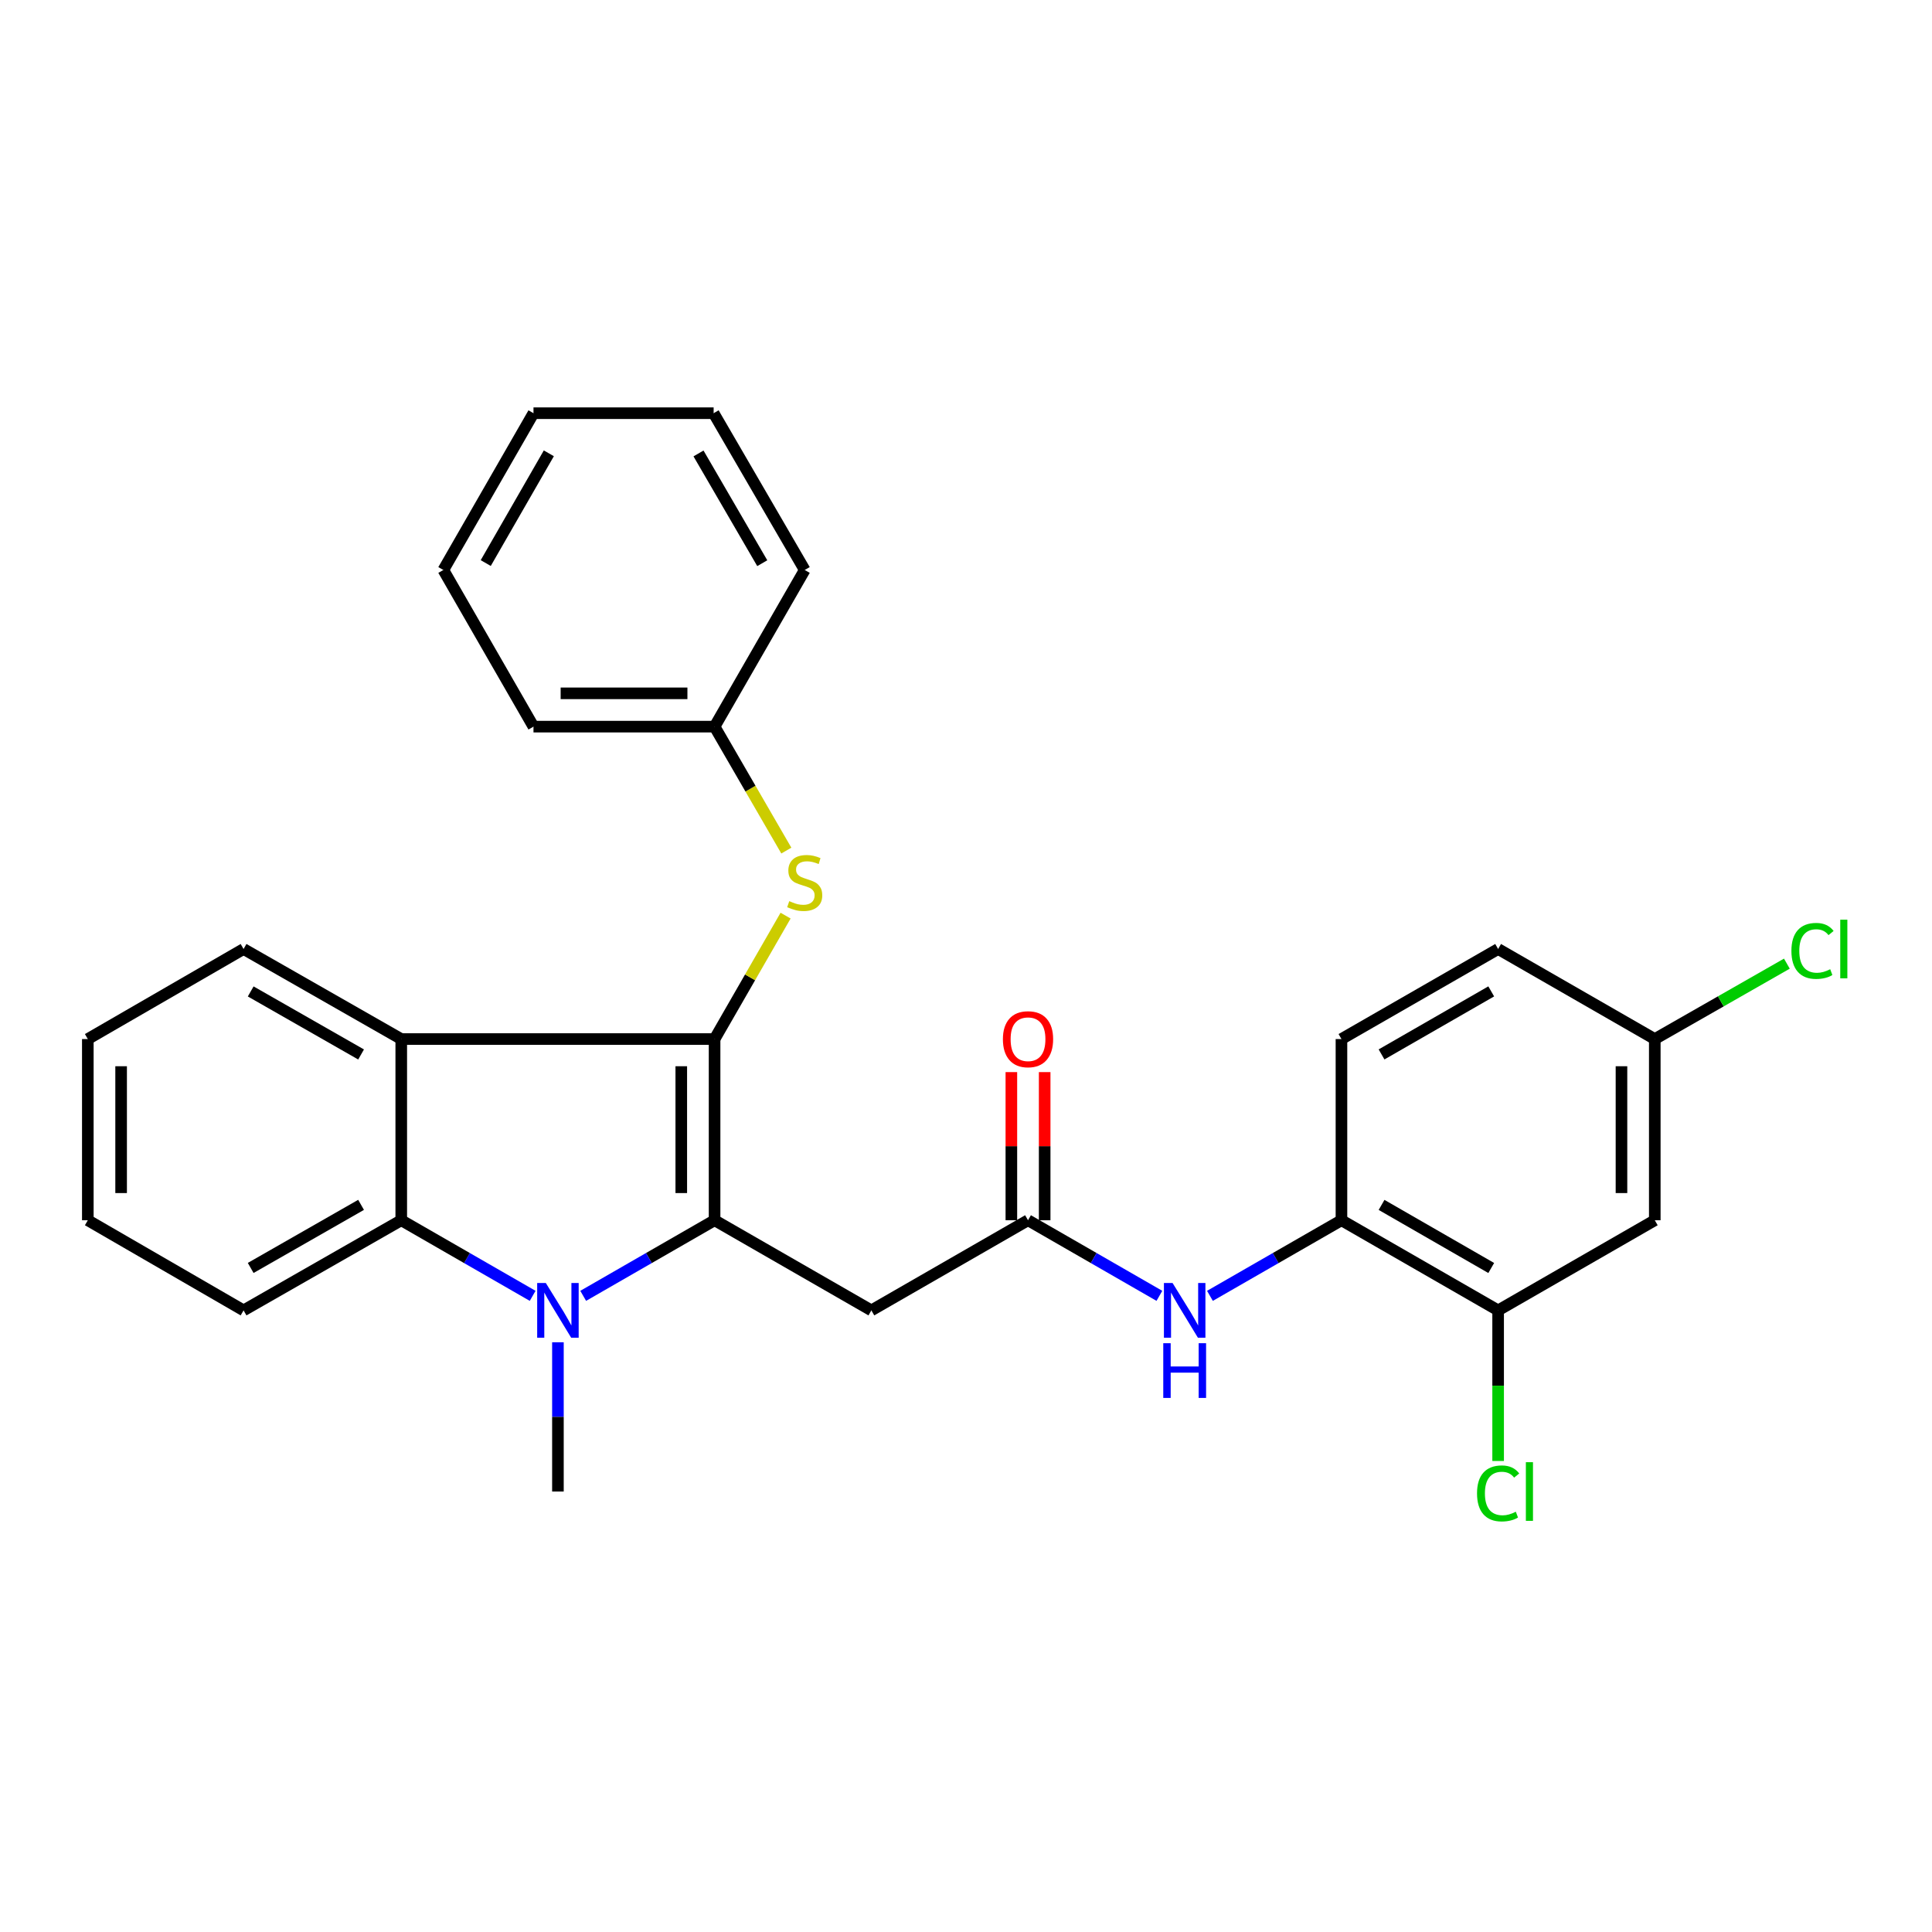<?xml version='1.0' encoding='iso-8859-1'?>
<svg version='1.1' baseProfile='full'
              xmlns='http://www.w3.org/2000/svg'
                      xmlns:rdkit='http://www.rdkit.org/xml'
                      xmlns:xlink='http://www.w3.org/1999/xlink'
                  xml:space='preserve'
width='1000px' height='1000px' viewBox='0 0 1000 1000'>
<!-- END OF HEADER -->
<rect style='opacity:1.0;fill:#FFFFFF;stroke:none' width='1000' height='1000' x='0' y='0'> </rect>
<path class='bond-0' d='M 369.866,631.596 L 369.866,537.814' style='fill:none;fill-rule:evenodd;stroke:#000000;stroke-width:6px;stroke-linecap:butt;stroke-linejoin:miter;stroke-opacity:1' />
<path class='bond-0' d='M 352.628,617.529 L 352.628,551.881' style='fill:none;fill-rule:evenodd;stroke:#000000;stroke-width:6px;stroke-linecap:butt;stroke-linejoin:miter;stroke-opacity:1' />
<path class='bond-1' d='M 369.866,631.596 L 335.863,651.161' style='fill:none;fill-rule:evenodd;stroke:#000000;stroke-width:6px;stroke-linecap:butt;stroke-linejoin:miter;stroke-opacity:1' />
<path class='bond-1' d='M 335.863,651.161 L 301.861,670.727' style='fill:none;fill-rule:evenodd;stroke:#0000FF;stroke-width:6px;stroke-linecap:butt;stroke-linejoin:miter;stroke-opacity:1' />
<path class='bond-4' d='M 369.866,631.596 L 451.017,678.252' style='fill:none;fill-rule:evenodd;stroke:#000000;stroke-width:6px;stroke-linecap:butt;stroke-linejoin:miter;stroke-opacity:1' />
<path class='bond-2' d='M 369.866,537.814 L 207.689,537.814' style='fill:none;fill-rule:evenodd;stroke:#000000;stroke-width:6px;stroke-linecap:butt;stroke-linejoin:miter;stroke-opacity:1' />
<path class='bond-6' d='M 369.866,537.814 L 388.241,505.872' style='fill:none;fill-rule:evenodd;stroke:#000000;stroke-width:6px;stroke-linecap:butt;stroke-linejoin:miter;stroke-opacity:1' />
<path class='bond-6' d='M 388.241,505.872 L 406.617,473.93' style='fill:none;fill-rule:evenodd;stroke:#CCCC00;stroke-width:6px;stroke-linecap:butt;stroke-linejoin:miter;stroke-opacity:1' />
<path class='bond-3' d='M 275.703,670.727 L 241.696,651.162' style='fill:none;fill-rule:evenodd;stroke:#0000FF;stroke-width:6px;stroke-linecap:butt;stroke-linejoin:miter;stroke-opacity:1' />
<path class='bond-3' d='M 241.696,651.162 L 207.689,631.596' style='fill:none;fill-rule:evenodd;stroke:#000000;stroke-width:6px;stroke-linecap:butt;stroke-linejoin:miter;stroke-opacity:1' />
<path class='bond-14' d='M 288.782,694.756 L 288.782,733.381' style='fill:none;fill-rule:evenodd;stroke:#0000FF;stroke-width:6px;stroke-linecap:butt;stroke-linejoin:miter;stroke-opacity:1' />
<path class='bond-14' d='M 288.782,733.381 L 288.782,772.006' style='fill:none;fill-rule:evenodd;stroke:#000000;stroke-width:6px;stroke-linecap:butt;stroke-linejoin:miter;stroke-opacity:1' />
<path class='bond-17' d='M 207.689,537.814 L 126.069,491.205' style='fill:none;fill-rule:evenodd;stroke:#000000;stroke-width:6px;stroke-linecap:butt;stroke-linejoin:miter;stroke-opacity:1' />
<path class='bond-17' d='M 186.898,545.791 L 129.764,513.165' style='fill:none;fill-rule:evenodd;stroke:#000000;stroke-width:6px;stroke-linecap:butt;stroke-linejoin:miter;stroke-opacity:1' />
<path class='bond-28' d='M 207.689,537.814 L 207.689,631.596' style='fill:none;fill-rule:evenodd;stroke:#000000;stroke-width:6px;stroke-linecap:butt;stroke-linejoin:miter;stroke-opacity:1' />
<path class='bond-20' d='M 207.689,631.596 L 126.069,678.252' style='fill:none;fill-rule:evenodd;stroke:#000000;stroke-width:6px;stroke-linecap:butt;stroke-linejoin:miter;stroke-opacity:1' />
<path class='bond-20' d='M 186.891,623.629 L 129.757,656.289' style='fill:none;fill-rule:evenodd;stroke:#000000;stroke-width:6px;stroke-linecap:butt;stroke-linejoin:miter;stroke-opacity:1' />
<path class='bond-5' d='M 451.017,678.252 L 532.1,631.596' style='fill:none;fill-rule:evenodd;stroke:#000000;stroke-width:6px;stroke-linecap:butt;stroke-linejoin:miter;stroke-opacity:1' />
<path class='bond-7' d='M 532.1,631.596 L 566.103,651.161' style='fill:none;fill-rule:evenodd;stroke:#000000;stroke-width:6px;stroke-linecap:butt;stroke-linejoin:miter;stroke-opacity:1' />
<path class='bond-7' d='M 566.103,651.161 L 600.105,670.727' style='fill:none;fill-rule:evenodd;stroke:#0000FF;stroke-width:6px;stroke-linecap:butt;stroke-linejoin:miter;stroke-opacity:1' />
<path class='bond-11' d='M 540.719,631.596 L 540.719,593.257' style='fill:none;fill-rule:evenodd;stroke:#000000;stroke-width:6px;stroke-linecap:butt;stroke-linejoin:miter;stroke-opacity:1' />
<path class='bond-11' d='M 540.719,593.257 L 540.719,554.918' style='fill:none;fill-rule:evenodd;stroke:#FF0000;stroke-width:6px;stroke-linecap:butt;stroke-linejoin:miter;stroke-opacity:1' />
<path class='bond-11' d='M 523.481,631.596 L 523.481,593.257' style='fill:none;fill-rule:evenodd;stroke:#000000;stroke-width:6px;stroke-linecap:butt;stroke-linejoin:miter;stroke-opacity:1' />
<path class='bond-11' d='M 523.481,593.257 L 523.481,554.918' style='fill:none;fill-rule:evenodd;stroke:#FF0000;stroke-width:6px;stroke-linecap:butt;stroke-linejoin:miter;stroke-opacity:1' />
<path class='bond-15' d='M 407.001,440.263 L 388.434,408.184' style='fill:none;fill-rule:evenodd;stroke:#CCCC00;stroke-width:6px;stroke-linecap:butt;stroke-linejoin:miter;stroke-opacity:1' />
<path class='bond-15' d='M 388.434,408.184 L 369.866,376.106' style='fill:none;fill-rule:evenodd;stroke:#000000;stroke-width:6px;stroke-linecap:butt;stroke-linejoin:miter;stroke-opacity:1' />
<path class='bond-8' d='M 626.264,670.732 L 660.299,651.164' style='fill:none;fill-rule:evenodd;stroke:#0000FF;stroke-width:6px;stroke-linecap:butt;stroke-linejoin:miter;stroke-opacity:1' />
<path class='bond-8' d='M 660.299,651.164 L 694.335,631.596' style='fill:none;fill-rule:evenodd;stroke:#000000;stroke-width:6px;stroke-linecap:butt;stroke-linejoin:miter;stroke-opacity:1' />
<path class='bond-9' d='M 694.335,631.596 L 775.428,678.252' style='fill:none;fill-rule:evenodd;stroke:#000000;stroke-width:6px;stroke-linecap:butt;stroke-linejoin:miter;stroke-opacity:1' />
<path class='bond-9' d='M 715.095,623.653 L 771.86,656.313' style='fill:none;fill-rule:evenodd;stroke:#000000;stroke-width:6px;stroke-linecap:butt;stroke-linejoin:miter;stroke-opacity:1' />
<path class='bond-12' d='M 694.335,631.596 L 694.335,537.814' style='fill:none;fill-rule:evenodd;stroke:#000000;stroke-width:6px;stroke-linecap:butt;stroke-linejoin:miter;stroke-opacity:1' />
<path class='bond-10' d='M 775.428,678.252 L 856.512,631.596' style='fill:none;fill-rule:evenodd;stroke:#000000;stroke-width:6px;stroke-linecap:butt;stroke-linejoin:miter;stroke-opacity:1' />
<path class='bond-16' d='M 775.428,678.252 L 775.428,717.227' style='fill:none;fill-rule:evenodd;stroke:#000000;stroke-width:6px;stroke-linecap:butt;stroke-linejoin:miter;stroke-opacity:1' />
<path class='bond-16' d='M 775.428,717.227 L 775.428,756.202' style='fill:none;fill-rule:evenodd;stroke:#00CC00;stroke-width:6px;stroke-linecap:butt;stroke-linejoin:miter;stroke-opacity:1' />
<path class='bond-13' d='M 856.512,631.596 L 856.512,537.814' style='fill:none;fill-rule:evenodd;stroke:#000000;stroke-width:6px;stroke-linecap:butt;stroke-linejoin:miter;stroke-opacity:1' />
<path class='bond-13' d='M 839.274,617.529 L 839.274,551.881' style='fill:none;fill-rule:evenodd;stroke:#000000;stroke-width:6px;stroke-linecap:butt;stroke-linejoin:miter;stroke-opacity:1' />
<path class='bond-18' d='M 694.335,537.814 L 775.428,491.205' style='fill:none;fill-rule:evenodd;stroke:#000000;stroke-width:6px;stroke-linecap:butt;stroke-linejoin:miter;stroke-opacity:1' />
<path class='bond-18' d='M 715.088,545.767 L 771.854,513.142' style='fill:none;fill-rule:evenodd;stroke:#000000;stroke-width:6px;stroke-linecap:butt;stroke-linejoin:miter;stroke-opacity:1' />
<path class='bond-19' d='M 856.512,537.814 L 890.696,518.298' style='fill:none;fill-rule:evenodd;stroke:#000000;stroke-width:6px;stroke-linecap:butt;stroke-linejoin:miter;stroke-opacity:1' />
<path class='bond-19' d='M 890.696,518.298 L 924.881,498.781' style='fill:none;fill-rule:evenodd;stroke:#00CC00;stroke-width:6px;stroke-linecap:butt;stroke-linejoin:miter;stroke-opacity:1' />
<path class='bond-30' d='M 856.512,537.814 L 775.428,491.205' style='fill:none;fill-rule:evenodd;stroke:#000000;stroke-width:6px;stroke-linecap:butt;stroke-linejoin:miter;stroke-opacity:1' />
<path class='bond-21' d='M 369.866,376.106 L 276.132,376.106' style='fill:none;fill-rule:evenodd;stroke:#000000;stroke-width:6px;stroke-linecap:butt;stroke-linejoin:miter;stroke-opacity:1' />
<path class='bond-21' d='M 355.806,358.869 L 290.192,358.869' style='fill:none;fill-rule:evenodd;stroke:#000000;stroke-width:6px;stroke-linecap:butt;stroke-linejoin:miter;stroke-opacity:1' />
<path class='bond-22' d='M 369.866,376.106 L 416.522,295.022' style='fill:none;fill-rule:evenodd;stroke:#000000;stroke-width:6px;stroke-linecap:butt;stroke-linejoin:miter;stroke-opacity:1' />
<path class='bond-23' d='M 126.069,491.205 L 45.455,537.814' style='fill:none;fill-rule:evenodd;stroke:#000000;stroke-width:6px;stroke-linecap:butt;stroke-linejoin:miter;stroke-opacity:1' />
<path class='bond-24' d='M 126.069,678.252 L 45.455,631.596' style='fill:none;fill-rule:evenodd;stroke:#000000;stroke-width:6px;stroke-linecap:butt;stroke-linejoin:miter;stroke-opacity:1' />
<path class='bond-25' d='M 276.132,376.106 L 229.475,295.022' style='fill:none;fill-rule:evenodd;stroke:#000000;stroke-width:6px;stroke-linecap:butt;stroke-linejoin:miter;stroke-opacity:1' />
<path class='bond-26' d='M 416.522,295.022 L 369.377,213.872' style='fill:none;fill-rule:evenodd;stroke:#000000;stroke-width:6px;stroke-linecap:butt;stroke-linejoin:miter;stroke-opacity:1' />
<path class='bond-26' d='M 394.546,291.509 L 361.544,234.703' style='fill:none;fill-rule:evenodd;stroke:#000000;stroke-width:6px;stroke-linecap:butt;stroke-linejoin:miter;stroke-opacity:1' />
<path class='bond-29' d='M 45.455,537.814 L 45.455,631.596' style='fill:none;fill-rule:evenodd;stroke:#000000;stroke-width:6px;stroke-linecap:butt;stroke-linejoin:miter;stroke-opacity:1' />
<path class='bond-29' d='M 62.692,551.881 L 62.692,617.529' style='fill:none;fill-rule:evenodd;stroke:#000000;stroke-width:6px;stroke-linecap:butt;stroke-linejoin:miter;stroke-opacity:1' />
<path class='bond-31' d='M 229.475,295.022 L 276.132,213.872' style='fill:none;fill-rule:evenodd;stroke:#000000;stroke-width:6px;stroke-linecap:butt;stroke-linejoin:miter;stroke-opacity:1' />
<path class='bond-31' d='M 251.418,291.442 L 284.077,234.636' style='fill:none;fill-rule:evenodd;stroke:#000000;stroke-width:6px;stroke-linecap:butt;stroke-linejoin:miter;stroke-opacity:1' />
<path class='bond-27' d='M 369.377,213.872 L 276.132,213.872' style='fill:none;fill-rule:evenodd;stroke:#000000;stroke-width:6px;stroke-linecap:butt;stroke-linejoin:miter;stroke-opacity:1' />
<path  class='atom-2' d='M 282.522 664.092
L 291.802 679.092
Q 292.722 680.572, 294.202 683.252
Q 295.682 685.932, 295.762 686.092
L 295.762 664.092
L 299.522 664.092
L 299.522 692.412
L 295.642 692.412
L 285.682 676.012
Q 284.522 674.092, 283.282 671.892
Q 282.082 669.692, 281.722 669.012
L 281.722 692.412
L 278.042 692.412
L 278.042 664.092
L 282.522 664.092
' fill='#0000FF'/>
<path  class='atom-7' d='M 408.522 466.431
Q 408.842 466.551, 410.162 467.111
Q 411.482 467.671, 412.922 468.031
Q 414.402 468.351, 415.842 468.351
Q 418.522 468.351, 420.082 467.071
Q 421.642 465.751, 421.642 463.471
Q 421.642 461.911, 420.842 460.951
Q 420.082 459.991, 418.882 459.471
Q 417.682 458.951, 415.682 458.351
Q 413.162 457.591, 411.642 456.871
Q 410.162 456.151, 409.082 454.631
Q 408.042 453.111, 408.042 450.551
Q 408.042 446.991, 410.442 444.791
Q 412.882 442.591, 417.682 442.591
Q 420.962 442.591, 424.682 444.151
L 423.762 447.231
Q 420.362 445.831, 417.802 445.831
Q 415.042 445.831, 413.522 446.991
Q 412.002 448.111, 412.042 450.071
Q 412.042 451.591, 412.802 452.511
Q 413.602 453.431, 414.722 453.951
Q 415.882 454.471, 417.802 455.071
Q 420.362 455.871, 421.882 456.671
Q 423.402 457.471, 424.482 459.111
Q 425.602 460.711, 425.602 463.471
Q 425.602 467.391, 422.962 469.511
Q 420.362 471.591, 416.002 471.591
Q 413.482 471.591, 411.562 471.031
Q 409.682 470.511, 407.442 469.591
L 408.522 466.431
' fill='#CCCC00'/>
<path  class='atom-8' d='M 606.924 664.092
L 616.204 679.092
Q 617.124 680.572, 618.604 683.252
Q 620.084 685.932, 620.164 686.092
L 620.164 664.092
L 623.924 664.092
L 623.924 692.412
L 620.044 692.412
L 610.084 676.012
Q 608.924 674.092, 607.684 671.892
Q 606.484 669.692, 606.124 669.012
L 606.124 692.412
L 602.444 692.412
L 602.444 664.092
L 606.924 664.092
' fill='#0000FF'/>
<path  class='atom-8' d='M 602.104 695.244
L 605.944 695.244
L 605.944 707.284
L 620.424 707.284
L 620.424 695.244
L 624.264 695.244
L 624.264 723.564
L 620.424 723.564
L 620.424 710.484
L 605.944 710.484
L 605.944 723.564
L 602.104 723.564
L 602.104 695.244
' fill='#0000FF'/>
<path  class='atom-12' d='M 519.1 537.894
Q 519.1 531.094, 522.46 527.294
Q 525.82 523.494, 532.1 523.494
Q 538.38 523.494, 541.74 527.294
Q 545.1 531.094, 545.1 537.894
Q 545.1 544.774, 541.7 548.694
Q 538.3 552.574, 532.1 552.574
Q 525.86 552.574, 522.46 548.694
Q 519.1 544.814, 519.1 537.894
M 532.1 549.374
Q 536.42 549.374, 538.74 546.494
Q 541.1 543.574, 541.1 537.894
Q 541.1 532.334, 538.74 529.534
Q 536.42 526.694, 532.1 526.694
Q 527.78 526.694, 525.42 529.494
Q 523.1 532.294, 523.1 537.894
Q 523.1 543.614, 525.42 546.494
Q 527.78 549.374, 532.1 549.374
' fill='#FF0000'/>
<path  class='atom-17' d='M 764.508 772.986
Q 764.508 765.946, 767.788 762.266
Q 771.108 758.546, 777.388 758.546
Q 783.228 758.546, 786.348 762.666
L 783.708 764.826
Q 781.428 761.826, 777.388 761.826
Q 773.108 761.826, 770.828 764.706
Q 768.588 767.546, 768.588 772.986
Q 768.588 778.586, 770.908 781.466
Q 773.268 784.346, 777.828 784.346
Q 780.948 784.346, 784.588 782.466
L 785.708 785.466
Q 784.228 786.426, 781.988 786.986
Q 779.748 787.546, 777.268 787.546
Q 771.108 787.546, 767.788 783.786
Q 764.508 780.026, 764.508 772.986
' fill='#00CC00'/>
<path  class='atom-17' d='M 789.788 756.826
L 793.468 756.826
L 793.468 787.186
L 789.788 787.186
L 789.788 756.826
' fill='#00CC00'/>
<path  class='atom-20' d='M 927.231 492.185
Q 927.231 485.145, 930.511 481.465
Q 933.831 477.745, 940.111 477.745
Q 945.951 477.745, 949.071 481.865
L 946.431 484.025
Q 944.151 481.025, 940.111 481.025
Q 935.831 481.025, 933.551 483.905
Q 931.311 486.745, 931.311 492.185
Q 931.311 497.785, 933.631 500.665
Q 935.991 503.545, 940.551 503.545
Q 943.671 503.545, 947.311 501.665
L 948.431 504.665
Q 946.951 505.625, 944.711 506.185
Q 942.471 506.745, 939.991 506.745
Q 933.831 506.745, 930.511 502.985
Q 927.231 499.225, 927.231 492.185
' fill='#00CC00'/>
<path  class='atom-20' d='M 952.511 476.025
L 956.191 476.025
L 956.191 506.385
L 952.511 506.385
L 952.511 476.025
' fill='#00CC00'/>
</svg>
